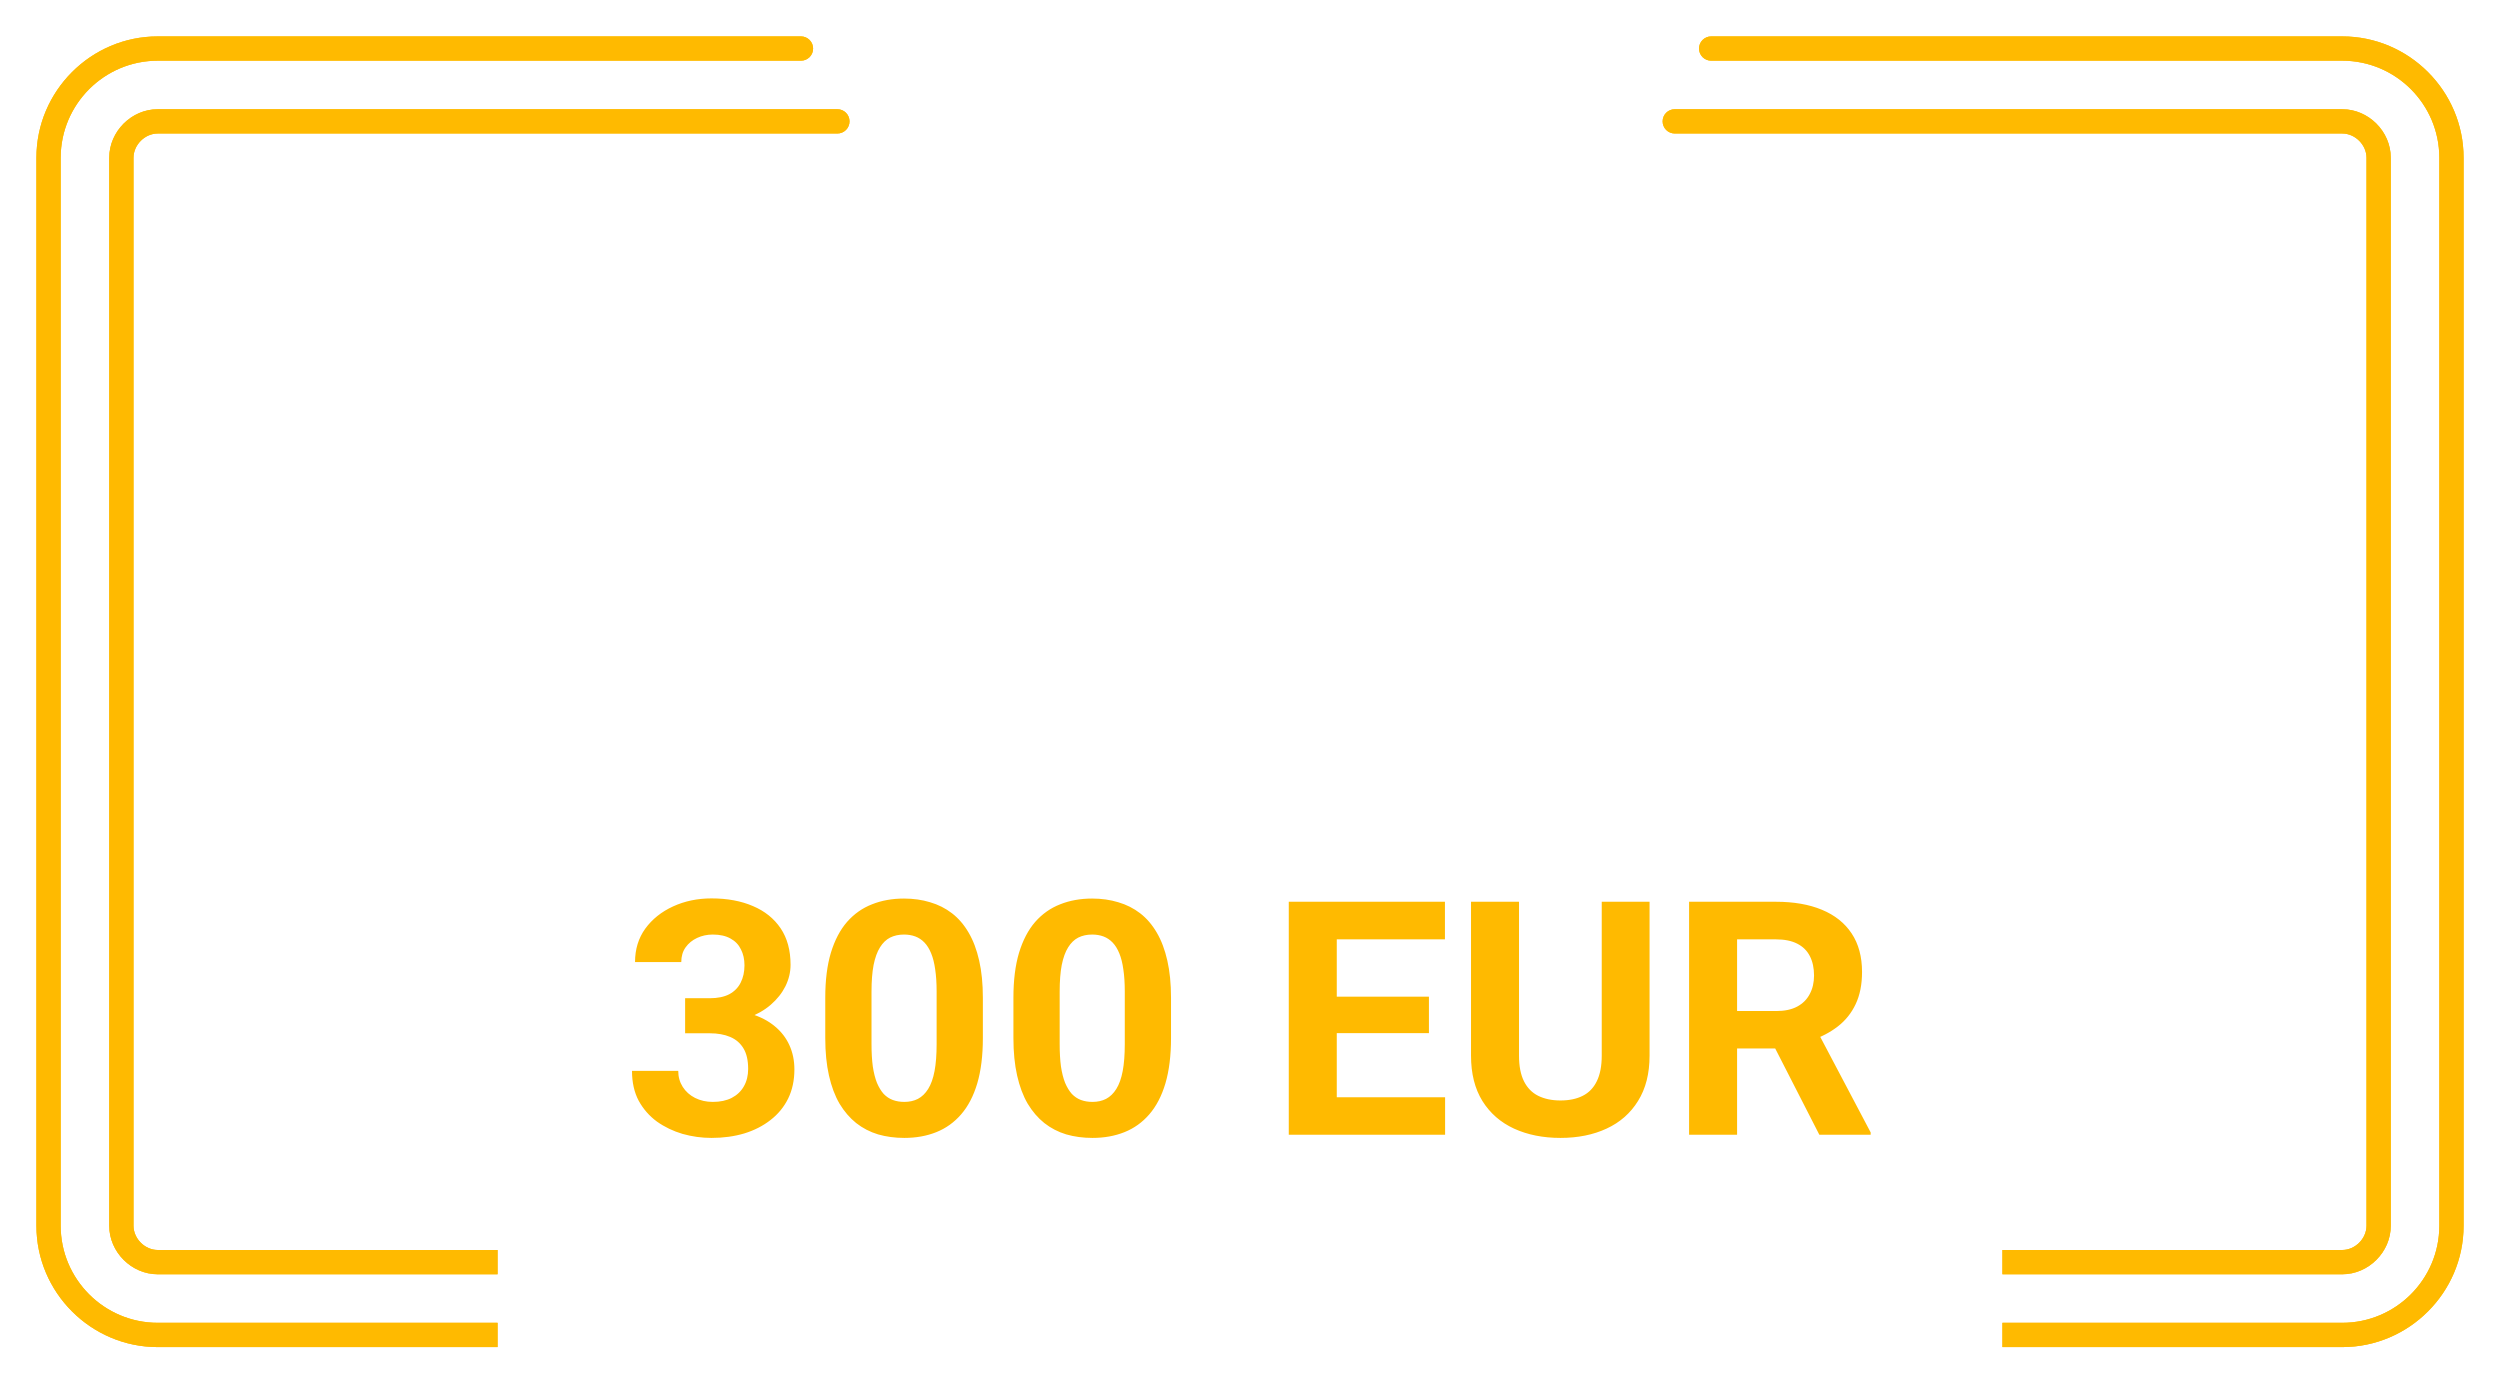 <svg width="206" height="114" viewBox="0 0 206 114" fill="none" xmlns="http://www.w3.org/2000/svg">
<g clip-path="url(#clip0_2001_902)">
<g filter="url(#filter0_f_2001_902)">
<path d="M201 13C201 8.589 197.411 5 193 5H141C140.735 5 140.48 4.895 140.293 4.707C140.105 4.52 140 4.265 140 4C140 3.735 140.105 3.48 140.293 3.293C140.48 3.105 140.735 3 141 3H193C198.5 3 203 7.5 203 13V101C203 106.5 198.5 111 193 111H165V109H193C197.411 109 201 105.41 201 101V13ZM13 111C7.5 111 3 106.5 3 101V13C3 7.5 7.5 3 13 3H66C66.265 3 66.52 3.105 66.707 3.293C66.895 3.48 67 3.735 67 4C67 4.265 66.895 4.52 66.707 4.707C66.52 4.895 66.265 5 66 5H13C8.589 5 5 8.59 5 13V101C5 105.411 8.589 109 13 109H41V111H13ZM13 105C10.832 105 9 103.168 9 101V13C9 10.832 10.832 9 13 9H69C69.265 9 69.52 9.105 69.707 9.293C69.895 9.48 70 9.735 70 10C70 10.265 69.895 10.52 69.707 10.707C69.52 10.895 69.265 11 69 11H13C11.935 11 11 11.935 11 13V101C11 102.065 11.935 103 13 103H41V105H13ZM193 103C194.065 103 195 102.065 195 101V13C195 11.935 194.065 11 193 11H138C137.735 11 137.48 10.895 137.293 10.707C137.105 10.52 137 10.265 137 10C137 9.735 137.105 9.48 137.293 9.293C137.48 9.105 137.735 9 138 9H193C195.169 9 197 10.832 197 13V101C197 103.168 195.169 105 193 105H165V103H193Z" fill="#FFBA00" fill-opacity="0.6"/>
</g>
<g filter="url(#filter1_f_2001_902)">
<path d="M201 13C201 8.589 197.411 5 193 5H141C140.735 5 140.48 4.895 140.293 4.707C140.105 4.52 140 4.265 140 4C140 3.735 140.105 3.48 140.293 3.293C140.48 3.105 140.735 3 141 3H193C198.5 3 203 7.5 203 13V101C203 106.5 198.5 111 193 111H165V109H193C197.411 109 201 105.41 201 101V13ZM13 111C7.5 111 3 106.5 3 101V13C3 7.5 7.5 3 13 3H66C66.265 3 66.52 3.105 66.707 3.293C66.895 3.48 67 3.735 67 4C67 4.265 66.895 4.52 66.707 4.707C66.52 4.895 66.265 5 66 5H13C8.589 5 5 8.59 5 13V101C5 105.411 8.589 109 13 109H41V111H13ZM13 105C10.832 105 9 103.168 9 101V13C9 10.832 10.832 9 13 9H69C69.265 9 69.52 9.105 69.707 9.293C69.895 9.48 70 9.735 70 10C70 10.265 69.895 10.52 69.707 10.707C69.52 10.895 69.265 11 69 11H13C11.935 11 11 11.935 11 13V101C11 102.065 11.935 103 13 103H41V105H13ZM193 103C194.065 103 195 102.065 195 101V13C195 11.935 194.065 11 193 11H138C137.735 11 137.48 10.895 137.293 10.707C137.105 10.52 137 10.265 137 10C137 9.735 137.105 9.48 137.293 9.293C137.48 9.105 137.735 9 138 9H193C195.169 9 197 10.832 197 13V101C197 103.168 195.169 105 193 105H165V103H193Z" fill="#FFBA00" fill-opacity="0.6"/>
</g>
<path d="M201 13C201 8.589 197.411 5 193 5H141C140.735 5 140.48 4.895 140.293 4.707C140.105 4.52 140 4.265 140 4C140 3.735 140.105 3.48 140.293 3.293C140.48 3.105 140.735 3 141 3H193C198.5 3 203 7.5 203 13V101C203 106.5 198.5 111 193 111H165V109H193C197.411 109 201 105.41 201 101V13ZM13 111C7.5 111 3 106.5 3 101V13C3 7.5 7.5 3 13 3H66C66.265 3 66.52 3.105 66.707 3.293C66.895 3.48 67 3.735 67 4C67 4.265 66.895 4.52 66.707 4.707C66.52 4.895 66.265 5 66 5H13C8.589 5 5 8.59 5 13V101C5 105.411 8.589 109 13 109H41V111H13ZM13 105C10.832 105 9 103.168 9 101V13C9 10.832 10.832 9 13 9H69C69.265 9 69.52 9.105 69.707 9.293C69.895 9.48 70 9.735 70 10C70 10.265 69.895 10.52 69.707 10.707C69.52 10.895 69.265 11 69 11H13C11.935 11 11 11.935 11 13V101C11 102.065 11.935 103 13 103H41V105H13ZM193 103C194.065 103 195 102.065 195 101V13C195 11.935 194.065 11 193 11H138C137.735 11 137.48 10.895 137.293 10.707C137.105 10.52 137 10.265 137 10C137 9.735 137.105 9.48 137.293 9.293C137.48 9.105 137.735 9 138 9H193C195.169 9 197 10.832 197 13V101C197 103.168 195.169 105 193 105H165V103H193Z" fill="#FFBA00"/>
<path d="M44.125 43.07C44.125 42.836 44.089 42.628 44.016 42.445C43.948 42.263 43.825 42.096 43.648 41.945C43.471 41.794 43.221 41.648 42.898 41.508C42.581 41.362 42.174 41.214 41.68 41.062C41.138 40.896 40.638 40.711 40.18 40.508C39.727 40.3 39.331 40.06 38.992 39.789C38.654 39.513 38.391 39.198 38.203 38.844C38.016 38.484 37.922 38.07 37.922 37.602C37.922 37.138 38.018 36.716 38.211 36.336C38.409 35.956 38.688 35.628 39.047 35.352C39.411 35.07 39.841 34.854 40.336 34.703C40.831 34.547 41.378 34.469 41.977 34.469C42.82 34.469 43.547 34.625 44.156 34.938C44.771 35.25 45.242 35.669 45.57 36.195C45.904 36.721 46.07 37.302 46.07 37.938H44.125C44.125 37.562 44.044 37.232 43.883 36.945C43.727 36.654 43.487 36.425 43.164 36.258C42.846 36.091 42.443 36.008 41.953 36.008C41.49 36.008 41.104 36.078 40.797 36.219C40.49 36.359 40.26 36.55 40.109 36.789C39.958 37.029 39.883 37.3 39.883 37.602C39.883 37.815 39.932 38.01 40.031 38.188C40.13 38.359 40.281 38.521 40.484 38.672C40.688 38.818 40.943 38.956 41.25 39.086C41.557 39.216 41.919 39.341 42.336 39.461C42.966 39.648 43.516 39.857 43.984 40.086C44.453 40.31 44.844 40.565 45.156 40.852C45.469 41.138 45.703 41.464 45.859 41.828C46.016 42.188 46.094 42.596 46.094 43.055C46.094 43.534 45.997 43.966 45.805 44.352C45.612 44.732 45.336 45.057 44.977 45.328C44.622 45.594 44.195 45.8 43.695 45.945C43.2 46.086 42.648 46.156 42.039 46.156C41.492 46.156 40.953 46.083 40.422 45.938C39.896 45.792 39.417 45.57 38.984 45.273C38.552 44.971 38.208 44.596 37.953 44.148C37.698 43.695 37.57 43.167 37.57 42.562H39.531C39.531 42.932 39.594 43.247 39.719 43.508C39.849 43.768 40.029 43.982 40.258 44.148C40.487 44.31 40.753 44.43 41.055 44.508C41.362 44.586 41.69 44.625 42.039 44.625C42.497 44.625 42.88 44.56 43.188 44.43C43.5 44.3 43.734 44.117 43.891 43.883C44.047 43.648 44.125 43.378 44.125 43.07ZM52.508 34.625V46H50.562V34.625H52.508ZM56.078 34.625V36.188H47.023V34.625H56.078ZM61.258 36.141L57.859 46H55.805L60.086 34.625H61.398L61.258 36.141ZM64.102 46L60.695 36.141L60.547 34.625H61.867L66.164 46H64.102ZM63.938 41.781V43.336H57.75V41.781H63.938ZM67.438 34.625H71.461C72.326 34.625 73.062 34.755 73.672 35.016C74.281 35.276 74.747 35.661 75.07 36.172C75.398 36.677 75.562 37.302 75.562 38.047C75.562 38.615 75.458 39.115 75.25 39.547C75.042 39.979 74.747 40.344 74.367 40.641C73.987 40.932 73.534 41.159 73.008 41.32L72.414 41.609H68.797L68.781 40.055H71.492C71.961 40.055 72.352 39.971 72.664 39.805C72.977 39.638 73.211 39.411 73.367 39.125C73.529 38.833 73.609 38.505 73.609 38.141C73.609 37.745 73.531 37.401 73.375 37.109C73.224 36.812 72.99 36.586 72.672 36.43C72.354 36.268 71.951 36.188 71.461 36.188H69.398V46H67.438V34.625ZM73.93 46L71.258 40.891L73.312 40.883L76.023 45.898V46H73.93ZM81.664 34.625V46H79.719V34.625H81.664ZM85.234 34.625V36.188H76.18V34.625H85.234ZM88.828 34.625V46H86.867V34.625H88.828ZM100.289 34.625V46H98.328L93.227 37.852V46H91.266V34.625H93.227L98.344 42.789V34.625H100.289ZM111.359 40.188V44.531C111.198 44.745 110.945 44.979 110.602 45.234C110.263 45.484 109.812 45.7 109.25 45.883C108.687 46.065 107.987 46.156 107.148 46.156C106.435 46.156 105.781 46.036 105.187 45.797C104.594 45.552 104.081 45.195 103.648 44.727C103.221 44.258 102.891 43.688 102.656 43.016C102.422 42.339 102.305 41.568 102.305 40.703V39.914C102.305 39.055 102.411 38.289 102.625 37.617C102.844 36.94 103.156 36.367 103.562 35.898C103.969 35.43 104.458 35.075 105.031 34.836C105.609 34.591 106.263 34.469 106.992 34.469C107.924 34.469 108.695 34.625 109.305 34.938C109.919 35.245 110.393 35.672 110.727 36.219C111.06 36.766 111.271 37.391 111.359 38.094H109.437C109.375 37.698 109.253 37.344 109.07 37.031C108.893 36.719 108.638 36.474 108.305 36.297C107.977 36.115 107.549 36.023 107.023 36.023C106.57 36.023 106.172 36.109 105.828 36.281C105.484 36.453 105.198 36.706 104.969 37.039C104.745 37.372 104.575 37.779 104.461 38.258C104.346 38.737 104.289 39.284 104.289 39.898V40.703C104.289 41.328 104.354 41.883 104.484 42.367C104.62 42.852 104.812 43.26 105.062 43.594C105.318 43.927 105.628 44.18 105.992 44.352C106.357 44.518 106.768 44.602 107.227 44.602C107.674 44.602 108.042 44.565 108.328 44.492C108.615 44.414 108.841 44.323 109.008 44.219C109.18 44.109 109.312 44.005 109.406 43.906V41.648H107.039V40.188H111.359ZM121.781 40.859H118.883L118.867 39.43H121.398C121.825 39.43 122.187 39.367 122.484 39.242C122.786 39.112 123.016 38.927 123.172 38.688C123.328 38.443 123.406 38.148 123.406 37.805C123.406 37.425 123.333 37.115 123.187 36.875C123.042 36.635 122.818 36.461 122.516 36.352C122.219 36.242 121.839 36.188 121.375 36.188H119.477V46H117.516V34.625H121.375C122 34.625 122.557 34.685 123.047 34.805C123.542 34.925 123.961 35.112 124.305 35.367C124.654 35.617 124.917 35.935 125.094 36.32C125.276 36.706 125.367 37.164 125.367 37.695C125.367 38.164 125.255 38.594 125.031 38.984C124.807 39.37 124.477 39.685 124.039 39.93C123.602 40.175 123.057 40.32 122.406 40.367L121.781 40.859ZM121.695 46H118.266L119.148 44.445H121.695C122.138 44.445 122.508 44.372 122.805 44.227C123.102 44.075 123.323 43.87 123.469 43.609C123.62 43.344 123.695 43.034 123.695 42.68C123.695 42.31 123.63 41.99 123.5 41.719C123.37 41.443 123.164 41.232 122.883 41.086C122.602 40.935 122.234 40.859 121.781 40.859H119.578L119.594 39.43H122.461L122.906 39.969C123.531 39.99 124.044 40.128 124.445 40.383C124.852 40.638 125.154 40.969 125.352 41.375C125.549 41.781 125.648 42.219 125.648 42.688C125.648 43.411 125.49 44.018 125.172 44.508C124.859 44.997 124.409 45.37 123.82 45.625C123.232 45.875 122.523 46 121.695 46ZM136.695 40V40.625C136.695 41.484 136.583 42.255 136.359 42.938C136.135 43.62 135.815 44.2 135.398 44.68C134.987 45.159 134.492 45.526 133.914 45.781C133.336 46.031 132.695 46.156 131.992 46.156C131.294 46.156 130.656 46.031 130.078 45.781C129.505 45.526 129.008 45.159 128.586 44.68C128.164 44.2 127.836 43.62 127.602 42.938C127.372 42.255 127.258 41.484 127.258 40.625V40C127.258 39.141 127.372 38.372 127.602 37.695C127.831 37.013 128.154 36.432 128.57 35.953C128.992 35.469 129.49 35.102 130.062 34.852C130.641 34.596 131.279 34.469 131.977 34.469C132.68 34.469 133.32 34.596 133.898 34.852C134.477 35.102 134.974 35.469 135.391 35.953C135.807 36.432 136.128 37.013 136.352 37.695C136.581 38.372 136.695 39.141 136.695 40ZM134.734 40.625V39.984C134.734 39.349 134.672 38.789 134.547 38.305C134.427 37.815 134.247 37.406 134.008 37.078C133.773 36.745 133.484 36.495 133.141 36.328C132.797 36.156 132.409 36.07 131.977 36.07C131.544 36.07 131.159 36.156 130.82 36.328C130.482 36.495 130.193 36.745 129.953 37.078C129.719 37.406 129.539 37.815 129.414 38.305C129.289 38.789 129.227 39.349 129.227 39.984V40.625C129.227 41.26 129.289 41.823 129.414 42.312C129.539 42.802 129.721 43.216 129.961 43.555C130.206 43.888 130.497 44.141 130.836 44.312C131.174 44.479 131.56 44.562 131.992 44.562C132.43 44.562 132.818 44.479 133.156 44.312C133.495 44.141 133.781 43.888 134.016 43.555C134.25 43.216 134.427 42.802 134.547 42.312C134.672 41.823 134.734 41.26 134.734 40.625ZM147.68 34.625V46H145.719L140.617 37.852V46H138.656V34.625H140.617L145.734 42.789V34.625H147.68ZM156.398 34.625H158.352V42.227C158.352 43.091 158.164 43.815 157.789 44.398C157.414 44.982 156.904 45.422 156.258 45.719C155.617 46.01 154.901 46.156 154.109 46.156C153.292 46.156 152.562 46.01 151.922 45.719C151.281 45.422 150.776 44.982 150.406 44.398C150.042 43.815 149.859 43.091 149.859 42.227V34.625H151.812V42.227C151.812 42.773 151.906 43.224 152.094 43.578C152.281 43.927 152.547 44.185 152.891 44.352C153.234 44.518 153.641 44.602 154.109 44.602C154.578 44.602 154.982 44.518 155.32 44.352C155.664 44.185 155.93 43.927 156.117 43.578C156.305 43.224 156.398 42.773 156.398 42.227V34.625ZM166.469 43.07C166.469 42.836 166.432 42.628 166.359 42.445C166.292 42.263 166.169 42.096 165.992 41.945C165.815 41.794 165.565 41.648 165.242 41.508C164.924 41.362 164.518 41.214 164.023 41.062C163.482 40.896 162.982 40.711 162.523 40.508C162.07 40.3 161.674 40.06 161.336 39.789C160.997 39.513 160.734 39.198 160.547 38.844C160.359 38.484 160.266 38.07 160.266 37.602C160.266 37.138 160.362 36.716 160.555 36.336C160.753 35.956 161.031 35.628 161.391 35.352C161.755 35.07 162.185 34.854 162.68 34.703C163.174 34.547 163.721 34.469 164.32 34.469C165.164 34.469 165.891 34.625 166.5 34.938C167.115 35.25 167.586 35.669 167.914 36.195C168.247 36.721 168.414 37.302 168.414 37.938H166.469C166.469 37.562 166.388 37.232 166.227 36.945C166.07 36.654 165.831 36.425 165.508 36.258C165.19 36.091 164.786 36.008 164.297 36.008C163.833 36.008 163.448 36.078 163.141 36.219C162.833 36.359 162.604 36.55 162.453 36.789C162.302 37.029 162.227 37.3 162.227 37.602C162.227 37.815 162.276 38.01 162.375 38.188C162.474 38.359 162.625 38.521 162.828 38.672C163.031 38.818 163.286 38.956 163.594 39.086C163.901 39.216 164.263 39.341 164.68 39.461C165.31 39.648 165.859 39.857 166.328 40.086C166.797 40.31 167.187 40.565 167.5 40.852C167.812 41.138 168.047 41.464 168.203 41.828C168.359 42.188 168.437 42.596 168.437 43.055C168.437 43.534 168.341 43.966 168.148 44.352C167.956 44.732 167.68 45.057 167.32 45.328C166.966 45.594 166.539 45.8 166.039 45.945C165.544 46.086 164.992 46.156 164.383 46.156C163.836 46.156 163.297 46.083 162.766 45.938C162.24 45.792 161.76 45.57 161.328 45.273C160.896 44.971 160.552 44.596 160.297 44.148C160.042 43.695 159.914 43.167 159.914 42.562H161.875C161.875 42.932 161.937 43.247 162.062 43.508C162.193 43.768 162.372 43.982 162.602 44.148C162.831 44.31 163.096 44.43 163.398 44.508C163.706 44.586 164.034 44.625 164.383 44.625C164.841 44.625 165.224 44.56 165.531 44.43C165.844 44.3 166.078 44.117 166.234 43.883C166.391 43.648 166.469 43.378 166.469 43.07ZM82.156 60.5V62H74.531V60.711L78.234 56.672C78.641 56.214 78.961 55.818 79.195 55.484C79.43 55.151 79.594 54.852 79.688 54.586C79.786 54.315 79.836 54.052 79.836 53.797C79.836 53.438 79.768 53.122 79.633 52.852C79.503 52.575 79.31 52.359 79.055 52.203C78.799 52.042 78.49 51.961 78.125 51.961C77.703 51.961 77.349 52.052 77.062 52.234C76.776 52.417 76.56 52.669 76.414 52.992C76.268 53.31 76.195 53.675 76.195 54.086H74.312C74.312 53.425 74.463 52.82 74.766 52.273C75.068 51.721 75.505 51.284 76.078 50.961C76.651 50.633 77.341 50.469 78.148 50.469C78.909 50.469 79.555 50.596 80.086 50.852C80.617 51.107 81.021 51.469 81.297 51.938C81.578 52.406 81.719 52.961 81.719 53.602C81.719 53.956 81.661 54.307 81.547 54.656C81.432 55.005 81.268 55.354 81.055 55.703C80.846 56.047 80.599 56.393 80.312 56.742C80.026 57.086 79.711 57.435 79.367 57.789L76.906 60.5H82.156ZM85.602 56.711L84.102 56.344L84.719 50.625H90.852V52.219H86.281L85.969 55.008C86.146 54.904 86.391 54.802 86.703 54.703C87.016 54.599 87.372 54.547 87.773 54.547C88.31 54.547 88.789 54.635 89.211 54.812C89.638 54.984 90 55.237 90.297 55.57C90.594 55.898 90.82 56.3 90.977 56.773C91.133 57.242 91.211 57.771 91.211 58.359C91.211 58.885 91.133 59.378 90.977 59.836C90.826 60.294 90.596 60.698 90.289 61.047C89.982 61.396 89.594 61.669 89.125 61.867C88.661 62.06 88.112 62.156 87.477 62.156C87.003 62.156 86.547 62.089 86.109 61.953C85.677 61.812 85.289 61.607 84.945 61.336C84.602 61.06 84.326 60.721 84.117 60.32C83.909 59.914 83.789 59.448 83.758 58.922H85.602C85.648 59.292 85.75 59.607 85.906 59.867C86.068 60.122 86.281 60.318 86.547 60.453C86.812 60.589 87.12 60.656 87.469 60.656C87.786 60.656 88.06 60.602 88.289 60.492C88.518 60.378 88.708 60.216 88.859 60.008C89.016 59.794 89.13 59.544 89.203 59.258C89.281 58.971 89.32 58.654 89.32 58.305C89.32 57.971 89.276 57.667 89.188 57.391C89.104 57.115 88.977 56.875 88.805 56.672C88.638 56.469 88.427 56.312 88.172 56.203C87.917 56.089 87.622 56.031 87.289 56.031C86.841 56.031 86.497 56.096 86.258 56.227C86.023 56.357 85.805 56.518 85.602 56.711ZM100.133 55.359V57.219C100.133 58.109 100.044 58.87 99.867 59.5C99.695 60.125 99.445 60.633 99.117 61.023C98.789 61.414 98.396 61.7 97.938 61.883C97.484 62.065 96.977 62.156 96.414 62.156C95.966 62.156 95.549 62.099 95.164 61.984C94.784 61.87 94.44 61.69 94.133 61.445C93.826 61.2 93.562 60.885 93.344 60.5C93.13 60.109 92.963 59.643 92.844 59.102C92.729 58.56 92.672 57.932 92.672 57.219V55.359C92.672 54.464 92.76 53.708 92.938 53.094C93.115 52.474 93.367 51.971 93.695 51.586C94.023 51.195 94.414 50.911 94.867 50.734C95.326 50.557 95.836 50.469 96.398 50.469C96.852 50.469 97.268 50.526 97.648 50.641C98.034 50.75 98.378 50.925 98.68 51.164C98.987 51.404 99.247 51.716 99.461 52.102C99.68 52.482 99.846 52.943 99.961 53.484C100.075 54.021 100.133 54.646 100.133 55.359ZM98.25 57.484V55.078C98.25 54.625 98.224 54.227 98.172 53.883C98.12 53.534 98.042 53.24 97.938 53C97.838 52.755 97.713 52.557 97.562 52.406C97.411 52.25 97.24 52.138 97.047 52.07C96.854 51.997 96.638 51.961 96.398 51.961C96.107 51.961 95.846 52.018 95.617 52.133C95.388 52.242 95.195 52.419 95.039 52.664C94.883 52.909 94.763 53.232 94.68 53.633C94.602 54.029 94.562 54.51 94.562 55.078V57.484C94.562 57.943 94.588 58.346 94.641 58.695C94.693 59.044 94.771 59.344 94.875 59.594C94.979 59.839 95.104 60.042 95.25 60.203C95.401 60.359 95.573 60.474 95.766 60.547C95.963 60.62 96.18 60.656 96.414 60.656C96.711 60.656 96.974 60.599 97.203 60.484C97.432 60.37 97.625 60.188 97.781 59.938C97.938 59.682 98.055 59.352 98.133 58.945C98.211 58.539 98.25 58.052 98.25 57.484ZM104.07 50.625V62H102.109V50.625H104.07ZM108.711 55.602V57.156H103.57V55.602H108.711ZM109.359 50.625V52.188H103.57V50.625H109.359ZM116.906 59.07C116.906 58.836 116.87 58.628 116.797 58.445C116.729 58.263 116.607 58.096 116.43 57.945C116.253 57.794 116.003 57.648 115.68 57.508C115.362 57.362 114.956 57.214 114.461 57.062C113.919 56.896 113.419 56.711 112.961 56.508C112.508 56.3 112.112 56.06 111.773 55.789C111.435 55.513 111.172 55.198 110.984 54.844C110.797 54.484 110.703 54.07 110.703 53.602C110.703 53.138 110.799 52.716 110.992 52.336C111.19 51.956 111.469 51.628 111.828 51.352C112.193 51.07 112.622 50.854 113.117 50.703C113.612 50.547 114.159 50.469 114.758 50.469C115.602 50.469 116.328 50.625 116.937 50.938C117.552 51.25 118.023 51.669 118.352 52.195C118.685 52.721 118.852 53.302 118.852 53.938H116.906C116.906 53.562 116.825 53.232 116.664 52.945C116.508 52.654 116.268 52.425 115.945 52.258C115.628 52.091 115.224 52.008 114.734 52.008C114.271 52.008 113.885 52.078 113.578 52.219C113.271 52.359 113.042 52.55 112.891 52.789C112.74 53.029 112.664 53.3 112.664 53.602C112.664 53.815 112.714 54.01 112.812 54.188C112.911 54.359 113.062 54.521 113.266 54.672C113.469 54.818 113.724 54.956 114.031 55.086C114.339 55.216 114.7 55.341 115.117 55.461C115.747 55.648 116.297 55.857 116.766 56.086C117.234 56.31 117.625 56.565 117.937 56.852C118.25 57.138 118.484 57.464 118.641 57.828C118.797 58.188 118.875 58.596 118.875 59.055C118.875 59.534 118.779 59.966 118.586 60.352C118.393 60.732 118.117 61.057 117.758 61.328C117.404 61.594 116.977 61.8 116.477 61.945C115.982 62.086 115.43 62.156 114.82 62.156C114.273 62.156 113.734 62.083 113.203 61.938C112.677 61.792 112.198 61.57 111.766 61.273C111.333 60.971 110.99 60.596 110.734 60.148C110.479 59.695 110.352 59.167 110.352 58.562H112.312C112.312 58.932 112.375 59.247 112.5 59.508C112.63 59.768 112.81 59.982 113.039 60.148C113.268 60.31 113.534 60.43 113.836 60.508C114.143 60.586 114.471 60.625 114.82 60.625C115.279 60.625 115.661 60.56 115.969 60.43C116.281 60.3 116.516 60.117 116.672 59.883C116.828 59.648 116.906 59.378 116.906 59.07ZM131.75 55.766V57.461H123.953V55.766H131.75ZM128.766 52.578V60.859H126.945V52.578H128.766Z" fill="white"/>
<path d="M56.454 82.254H58.484C59.134 82.254 59.67 82.144 60.092 81.925C60.514 81.696 60.826 81.38 61.028 80.976C61.239 80.562 61.345 80.084 61.345 79.539C61.345 79.046 61.248 78.611 61.055 78.233C60.87 77.847 60.585 77.548 60.198 77.337C59.811 77.117 59.323 77.007 58.734 77.007C58.269 77.007 57.838 77.1 57.443 77.284C57.047 77.469 56.731 77.728 56.493 78.062C56.256 78.396 56.137 78.8 56.137 79.275H52.327C52.327 78.22 52.608 77.302 53.171 76.519C53.742 75.737 54.507 75.126 55.465 74.687C56.423 74.248 57.478 74.028 58.629 74.028C59.93 74.028 61.068 74.239 62.044 74.661C63.019 75.074 63.779 75.685 64.324 76.493C64.869 77.302 65.142 78.304 65.142 79.499C65.142 80.106 65.001 80.694 64.72 81.266C64.439 81.828 64.034 82.338 63.507 82.795C62.988 83.243 62.356 83.603 61.608 83.876C60.861 84.14 60.022 84.272 59.09 84.272H56.454V82.254ZM56.454 85.142V83.177H59.09C60.136 83.177 61.055 83.296 61.846 83.533C62.637 83.77 63.3 84.113 63.837 84.561C64.373 85.001 64.777 85.524 65.049 86.13C65.322 86.728 65.458 87.392 65.458 88.121C65.458 89.018 65.287 89.817 64.944 90.52C64.601 91.215 64.118 91.804 63.494 92.287C62.879 92.77 62.158 93.14 61.332 93.394C60.505 93.641 59.605 93.764 58.629 93.764C57.82 93.764 57.025 93.654 56.243 93.434C55.469 93.206 54.766 92.867 54.133 92.419C53.509 91.962 53.008 91.391 52.63 90.705C52.261 90.011 52.077 89.189 52.077 88.24H55.887C55.887 88.732 56.01 89.171 56.256 89.558C56.502 89.945 56.84 90.248 57.271 90.468C57.711 90.688 58.198 90.797 58.734 90.797C59.341 90.797 59.859 90.688 60.29 90.468C60.73 90.239 61.064 89.923 61.292 89.519C61.529 89.106 61.648 88.626 61.648 88.082C61.648 87.378 61.521 86.816 61.266 86.394C61.011 85.963 60.646 85.647 60.172 85.445C59.697 85.243 59.134 85.142 58.484 85.142H56.454ZM80.988 82.215V85.537C80.988 86.978 80.835 88.222 80.527 89.268C80.219 90.305 79.775 91.158 79.195 91.826C78.624 92.485 77.943 92.973 77.152 93.289C76.361 93.606 75.482 93.764 74.515 93.764C73.742 93.764 73.021 93.667 72.353 93.474C71.685 93.272 71.083 92.96 70.547 92.538C70.02 92.116 69.563 91.584 69.176 90.942C68.798 90.292 68.508 89.519 68.306 88.622C68.104 87.726 68.002 86.697 68.002 85.537V82.215C68.002 80.773 68.156 79.539 68.464 78.51C68.78 77.473 69.224 76.625 69.796 75.966C70.376 75.307 71.061 74.823 71.852 74.516C72.643 74.199 73.522 74.041 74.489 74.041C75.262 74.041 75.979 74.142 76.638 74.344C77.306 74.538 77.908 74.841 78.444 75.254C78.98 75.667 79.437 76.199 79.815 76.849C80.193 77.491 80.483 78.26 80.685 79.156C80.887 80.044 80.988 81.064 80.988 82.215ZM77.178 86.038V81.701C77.178 81.006 77.139 80.4 77.06 79.881C76.989 79.363 76.879 78.923 76.73 78.563C76.581 78.194 76.396 77.895 76.176 77.666C75.957 77.438 75.706 77.271 75.425 77.165C75.144 77.06 74.832 77.007 74.489 77.007C74.058 77.007 73.676 77.091 73.342 77.258C73.017 77.425 72.74 77.693 72.511 78.062C72.283 78.422 72.107 78.906 71.984 79.512C71.87 80.11 71.813 80.839 71.813 81.701V86.038C71.813 86.732 71.848 87.343 71.918 87.871C71.997 88.398 72.111 88.851 72.261 89.228C72.419 89.598 72.604 89.901 72.814 90.138C73.034 90.367 73.285 90.534 73.566 90.639C73.856 90.745 74.172 90.797 74.515 90.797C74.937 90.797 75.311 90.714 75.636 90.547C75.97 90.371 76.251 90.099 76.48 89.73C76.717 89.352 76.893 88.859 77.007 88.253C77.121 87.647 77.178 86.908 77.178 86.038ZM96.492 82.215V85.537C96.492 86.978 96.338 88.222 96.031 89.268C95.723 90.305 95.279 91.158 94.699 91.826C94.128 92.485 93.447 92.973 92.656 93.289C91.865 93.606 90.986 93.764 90.019 93.764C89.246 93.764 88.525 93.667 87.857 93.474C87.189 93.272 86.587 92.96 86.051 92.538C85.523 92.116 85.067 91.584 84.68 90.942C84.302 90.292 84.012 89.519 83.81 88.622C83.608 87.726 83.506 86.697 83.506 85.537V82.215C83.506 80.773 83.66 79.539 83.968 78.51C84.284 77.473 84.728 76.625 85.299 75.966C85.879 75.307 86.565 74.823 87.356 74.516C88.147 74.199 89.026 74.041 89.993 74.041C90.766 74.041 91.483 74.142 92.142 74.344C92.81 74.538 93.412 74.841 93.948 75.254C94.484 75.667 94.941 76.199 95.319 76.849C95.697 77.491 95.987 78.26 96.189 79.156C96.391 80.044 96.492 81.064 96.492 82.215ZM92.682 86.038V81.701C92.682 81.006 92.643 80.4 92.564 79.881C92.493 79.363 92.383 78.923 92.234 78.563C92.085 78.194 91.9 77.895 91.68 77.666C91.46 77.438 91.21 77.271 90.929 77.165C90.648 77.06 90.335 77.007 89.993 77.007C89.562 77.007 89.18 77.091 88.846 77.258C88.521 77.425 88.244 77.693 88.015 78.062C87.787 78.422 87.611 78.906 87.488 79.512C87.374 80.11 87.317 80.839 87.317 81.701V86.038C87.317 86.732 87.352 87.343 87.422 87.871C87.501 88.398 87.615 88.851 87.765 89.228C87.923 89.598 88.108 89.901 88.319 90.138C88.538 90.367 88.789 90.534 89.07 90.639C89.36 90.745 89.676 90.797 90.019 90.797C90.441 90.797 90.814 90.714 91.14 90.547C91.474 90.371 91.755 90.099 91.984 89.73C92.221 89.352 92.397 88.859 92.511 88.253C92.625 87.647 92.682 86.908 92.682 86.038ZM119.076 90.415V93.5H108.858V90.415H119.076ZM110.15 74.305V93.5H106.195V74.305H110.15ZM117.744 82.123V85.128H108.858V82.123H117.744ZM119.063 74.305V77.403H108.858V74.305H119.063ZM131.983 74.305H135.924V86.987C135.924 88.464 135.608 89.707 134.975 90.718C134.351 91.729 133.485 92.489 132.378 92.999C131.279 93.509 130.014 93.764 128.581 93.764C127.149 93.764 125.874 93.509 124.758 92.999C123.65 92.489 122.78 91.729 122.148 90.718C121.524 89.707 121.212 88.464 121.212 86.987V74.305H125.167V86.987C125.167 87.849 125.303 88.552 125.575 89.097C125.848 89.642 126.239 90.041 126.749 90.296C127.267 90.551 127.878 90.679 128.581 90.679C129.302 90.679 129.913 90.551 130.414 90.296C130.923 90.041 131.31 89.642 131.574 89.097C131.846 88.552 131.983 87.849 131.983 86.987V74.305ZM139.181 74.305H146.339C147.807 74.305 149.068 74.524 150.123 74.964C151.187 75.403 152.004 76.054 152.575 76.915C153.147 77.776 153.432 78.835 153.432 80.092C153.432 81.121 153.256 82.004 152.905 82.742C152.562 83.472 152.074 84.082 151.441 84.575C150.817 85.058 150.084 85.445 149.24 85.735L147.987 86.394H141.765L141.738 83.309H146.366C147.06 83.309 147.636 83.186 148.093 82.94C148.55 82.694 148.893 82.351 149.121 81.912C149.358 81.472 149.477 80.962 149.477 80.382C149.477 79.767 149.363 79.235 149.134 78.787C148.906 78.339 148.559 77.996 148.093 77.759C147.627 77.522 147.043 77.403 146.339 77.403H143.136V93.5H139.181V74.305ZM149.912 93.5L145.535 84.944L149.714 84.918L154.144 93.315V93.5H149.912Z" fill="#FFBA00"/>
</g>
<defs>
<filter id="filter0_f_2001_902" x="-0.2" y="-0.2" width="206.4" height="114.4" filterUnits="userSpaceOnUse" color-interpolation-filters="sRGB">
<feFlood flood-opacity="0" result="BackgroundImageFix"/>
<feBlend mode="normal" in="SourceGraphic" in2="BackgroundImageFix" result="shape"/>
<feGaussianBlur stdDeviation="1.6" result="effect1_foregroundBlur_2001_902"/>
</filter>
<filter id="filter1_f_2001_902" x="-0.2" y="-0.2" width="206.4" height="114.4" filterUnits="userSpaceOnUse" color-interpolation-filters="sRGB">
<feFlood flood-opacity="0" result="BackgroundImageFix"/>
<feBlend mode="normal" in="SourceGraphic" in2="BackgroundImageFix" result="shape"/>
<feGaussianBlur stdDeviation="1.6" result="effect1_foregroundBlur_2001_902"/>
</filter>
<clipPath id="clip0_2001_902">
<rect width="206" height="114" fill="white"/>
</clipPath>
</defs>
</svg>

